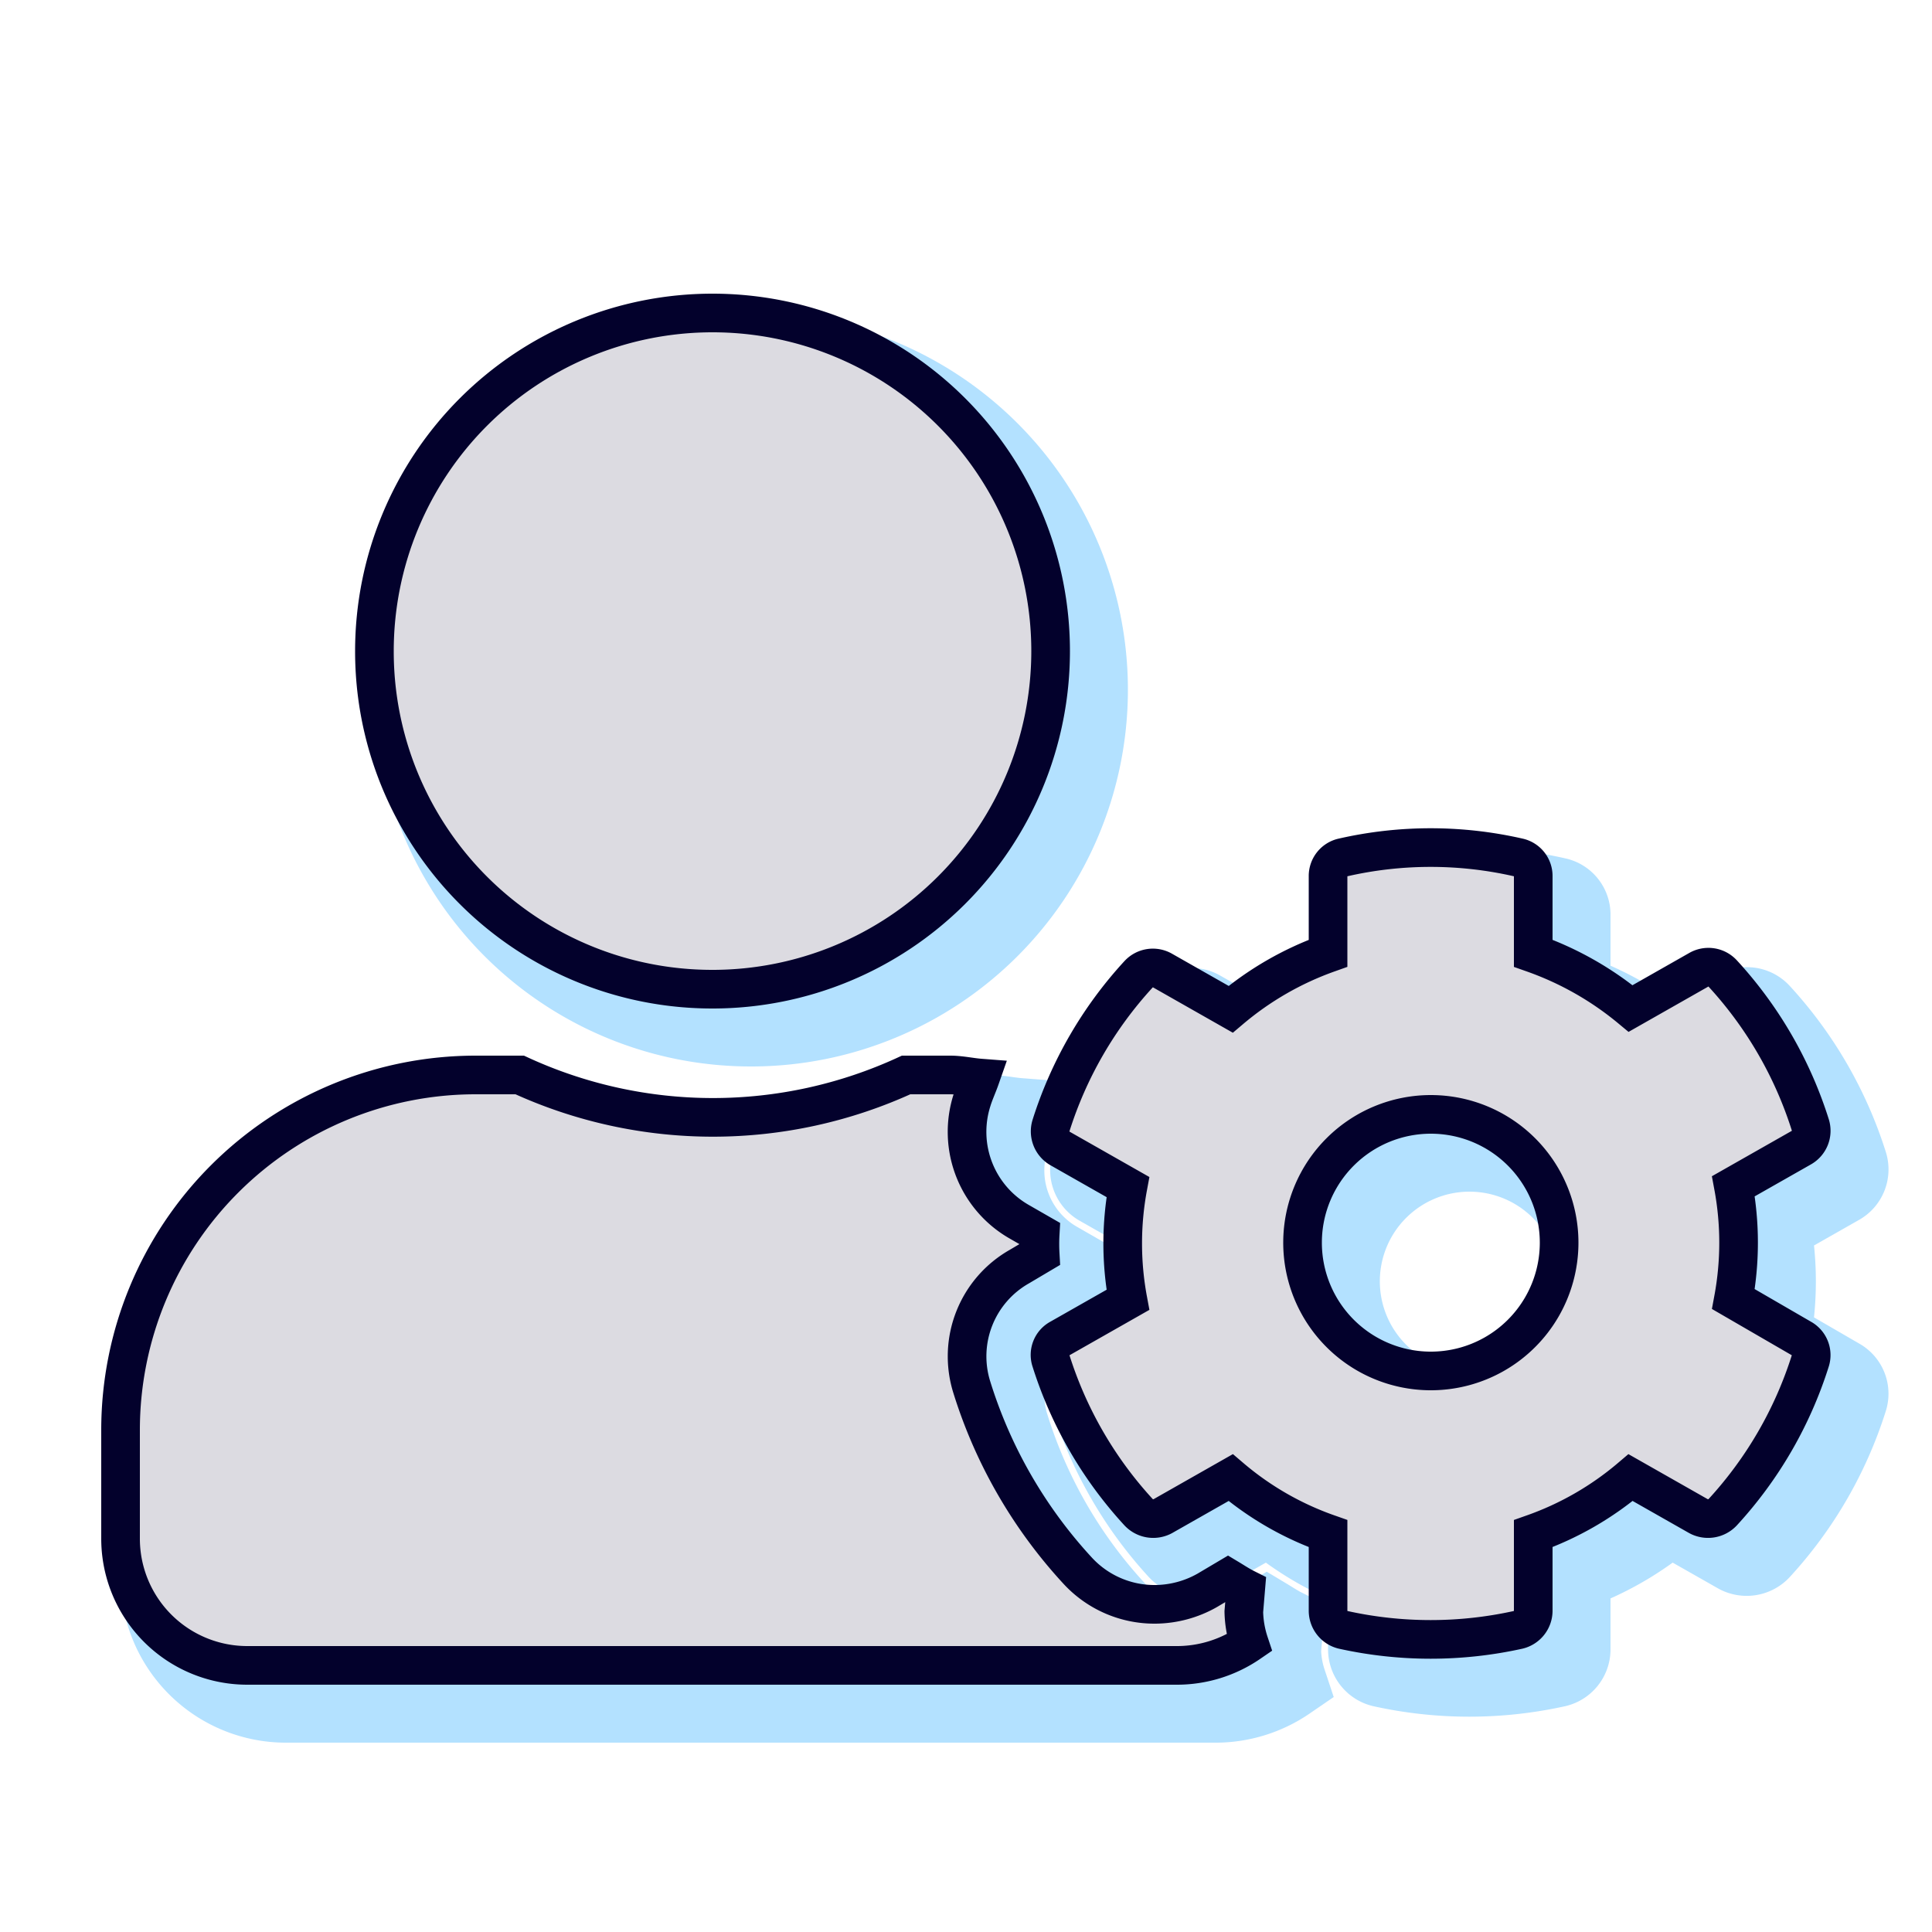 <?xml version="1.0" encoding="UTF-8"?> <svg xmlns="http://www.w3.org/2000/svg" viewBox="0 0 50 50"><defs><style>.a{opacity:0.3;}.b,.d{fill:none;stroke-miterlimit:10;}.b{stroke:#09f;stroke-width:2px;}.c{fill:#dcdbe1;}.d{stroke:#03012c;}</style></defs><g class="a"><path class="b" d="M33.19,42.71a2.75,2.75,0,0,0,.14.81,3.31,3.31,0,0,1-1.86.58H7.41a3.28,3.28,0,0,1-3.29-3.28V38a9.19,9.19,0,0,1,9.19-9.18h1.14a11.94,11.94,0,0,0,10,0h1.14c.27,0,.52.06.78.08-.07.2-.16.39-.22.59a2.68,2.68,0,0,0,1.23,3.13l.54.31a4.68,4.68,0,0,0,0,.53l-.54.32a2.67,2.67,0,0,0-1.23,3.12,12.44,12.44,0,0,0,2.75,4.76,2.7,2.7,0,0,0,2,.86,2.77,2.77,0,0,0,1.34-.36l.54-.32c.15.09.3.19.46.27ZM10.69,17.85a8.75,8.75,0,1,1,8.75,8.75A8.74,8.74,0,0,1,10.69,17.85ZM47.62,35.64a.49.49,0,0,1,.23.58,10.41,10.41,0,0,1-2.27,3.92.52.52,0,0,1-.62.1l-1.76-1a8,8,0,0,1-2.52,1.45v2a.51.51,0,0,1-.39.49,10.49,10.49,0,0,1-4.53,0,.51.51,0,0,1-.39-.49v-2a7.93,7.93,0,0,1-2.52-1.45l-1.76,1a.52.52,0,0,1-.62-.1,10.41,10.41,0,0,1-2.27-3.92.48.48,0,0,1,.23-.58l1.76-1a8,8,0,0,1,0-2.92l-1.76-1a.51.51,0,0,1-.23-.59,10.41,10.41,0,0,1,2.27-3.92.5.5,0,0,1,.62-.09l1.76,1a8.12,8.12,0,0,1,2.52-1.45v-2a.49.49,0,0,1,.39-.48,10.19,10.19,0,0,1,4.53,0,.49.49,0,0,1,.39.48v2A8.24,8.24,0,0,1,43.2,27.1l1.76-1a.5.5,0,0,1,.62.09,10.41,10.41,0,0,1,2.27,3.92.5.5,0,0,1-.23.59l-1.76,1a8,8,0,0,1,0,2.92Zm-6.27-2.48A3.32,3.32,0,1,0,38,36.48,3.32,3.32,0,0,0,41.35,33.16Z"></path></g><path class="c" d="M32.19,41.71a2.75,2.75,0,0,0,.14.81,3.31,3.31,0,0,1-1.86.58H6.41a3.28,3.28,0,0,1-3.29-3.28V37a9.19,9.19,0,0,1,9.19-9.18h1.14a11.94,11.94,0,0,0,10,0h1.14c.27,0,.52.06.78.08-.07.2-.16.39-.22.59a2.68,2.68,0,0,0,1.23,3.13l.54.31a4.68,4.68,0,0,0,0,.53l-.54.32a2.67,2.67,0,0,0-1.23,3.12,12.44,12.44,0,0,0,2.75,4.76,2.7,2.7,0,0,0,2,.86,2.77,2.77,0,0,0,1.34-.36l.54-.32c.15.09.3.19.46.27ZM9.69,16.85a8.75,8.75,0,1,1,8.75,8.75A8.74,8.74,0,0,1,9.69,16.85ZM46.62,34.64a.49.49,0,0,1,.23.58,10.41,10.41,0,0,1-2.27,3.92.52.52,0,0,1-.62.1l-1.76-1a8,8,0,0,1-2.52,1.45v2a.51.51,0,0,1-.39.49,10.49,10.49,0,0,1-4.53,0,.51.51,0,0,1-.39-.49v-2a7.93,7.93,0,0,1-2.52-1.45l-1.76,1a.52.52,0,0,1-.62-.1,10.41,10.41,0,0,1-2.27-3.92.48.48,0,0,1,.23-.58l1.76-1a8,8,0,0,1,0-2.92l-1.76-1a.51.51,0,0,1-.23-.59,10.41,10.41,0,0,1,2.27-3.92.5.5,0,0,1,.62-.09l1.76,1a8.12,8.12,0,0,1,2.52-1.45v-2a.49.49,0,0,1,.39-.48,10.19,10.19,0,0,1,4.53,0,.49.49,0,0,1,.39.48v2A8.24,8.24,0,0,1,42.2,26.1l1.76-1a.5.5,0,0,1,.62.09,10.41,10.41,0,0,1,2.27,3.92.5.5,0,0,1-.23.59l-1.76,1a8,8,0,0,1,0,2.92Zm-6.27-2.48A3.32,3.32,0,1,0,37,35.48,3.32,3.32,0,0,0,40.35,32.16Z"></path><path class="d" d="M32.19,41.71a2.75,2.75,0,0,0,.14.81,3.31,3.31,0,0,1-1.86.58H6.41a3.28,3.28,0,0,1-3.29-3.28V37a9.19,9.19,0,0,1,9.19-9.18h1.14a11.94,11.94,0,0,0,10,0h1.14c.27,0,.52.06.78.08-.07.2-.16.39-.22.59a2.68,2.68,0,0,0,1.23,3.13l.54.31a4.68,4.68,0,0,0,0,.53l-.54.32a2.67,2.67,0,0,0-1.23,3.12,12.44,12.44,0,0,0,2.75,4.76,2.7,2.7,0,0,0,2,.86,2.77,2.77,0,0,0,1.34-.36l.54-.32c.15.09.3.19.46.27ZM9.69,16.85a8.75,8.75,0,1,1,8.75,8.75A8.74,8.74,0,0,1,9.69,16.85ZM46.62,34.64a.49.49,0,0,1,.23.58,10.41,10.41,0,0,1-2.27,3.92.52.52,0,0,1-.62.1l-1.76-1a8,8,0,0,1-2.52,1.45v2a.51.51,0,0,1-.39.49,10.49,10.49,0,0,1-4.53,0,.51.51,0,0,1-.39-.49v-2a7.93,7.93,0,0,1-2.52-1.45l-1.76,1a.52.52,0,0,1-.62-.1,10.41,10.41,0,0,1-2.27-3.92.48.48,0,0,1,.23-.58l1.76-1a8,8,0,0,1,0-2.92l-1.76-1a.51.51,0,0,1-.23-.59,10.41,10.41,0,0,1,2.27-3.92.5.5,0,0,1,.62-.09l1.76,1a8.12,8.12,0,0,1,2.52-1.45v-2a.49.49,0,0,1,.39-.48,10.19,10.19,0,0,1,4.53,0,.49.49,0,0,1,.39.48v2A8.24,8.24,0,0,1,42.2,26.1l1.76-1a.5.5,0,0,1,.62.09,10.41,10.41,0,0,1,2.27,3.92.5.5,0,0,1-.23.59l-1.76,1a8,8,0,0,1,0,2.92Zm-6.27-2.48A3.32,3.32,0,1,0,37,35.48,3.32,3.32,0,0,0,40.35,32.16Z"></path></svg> 